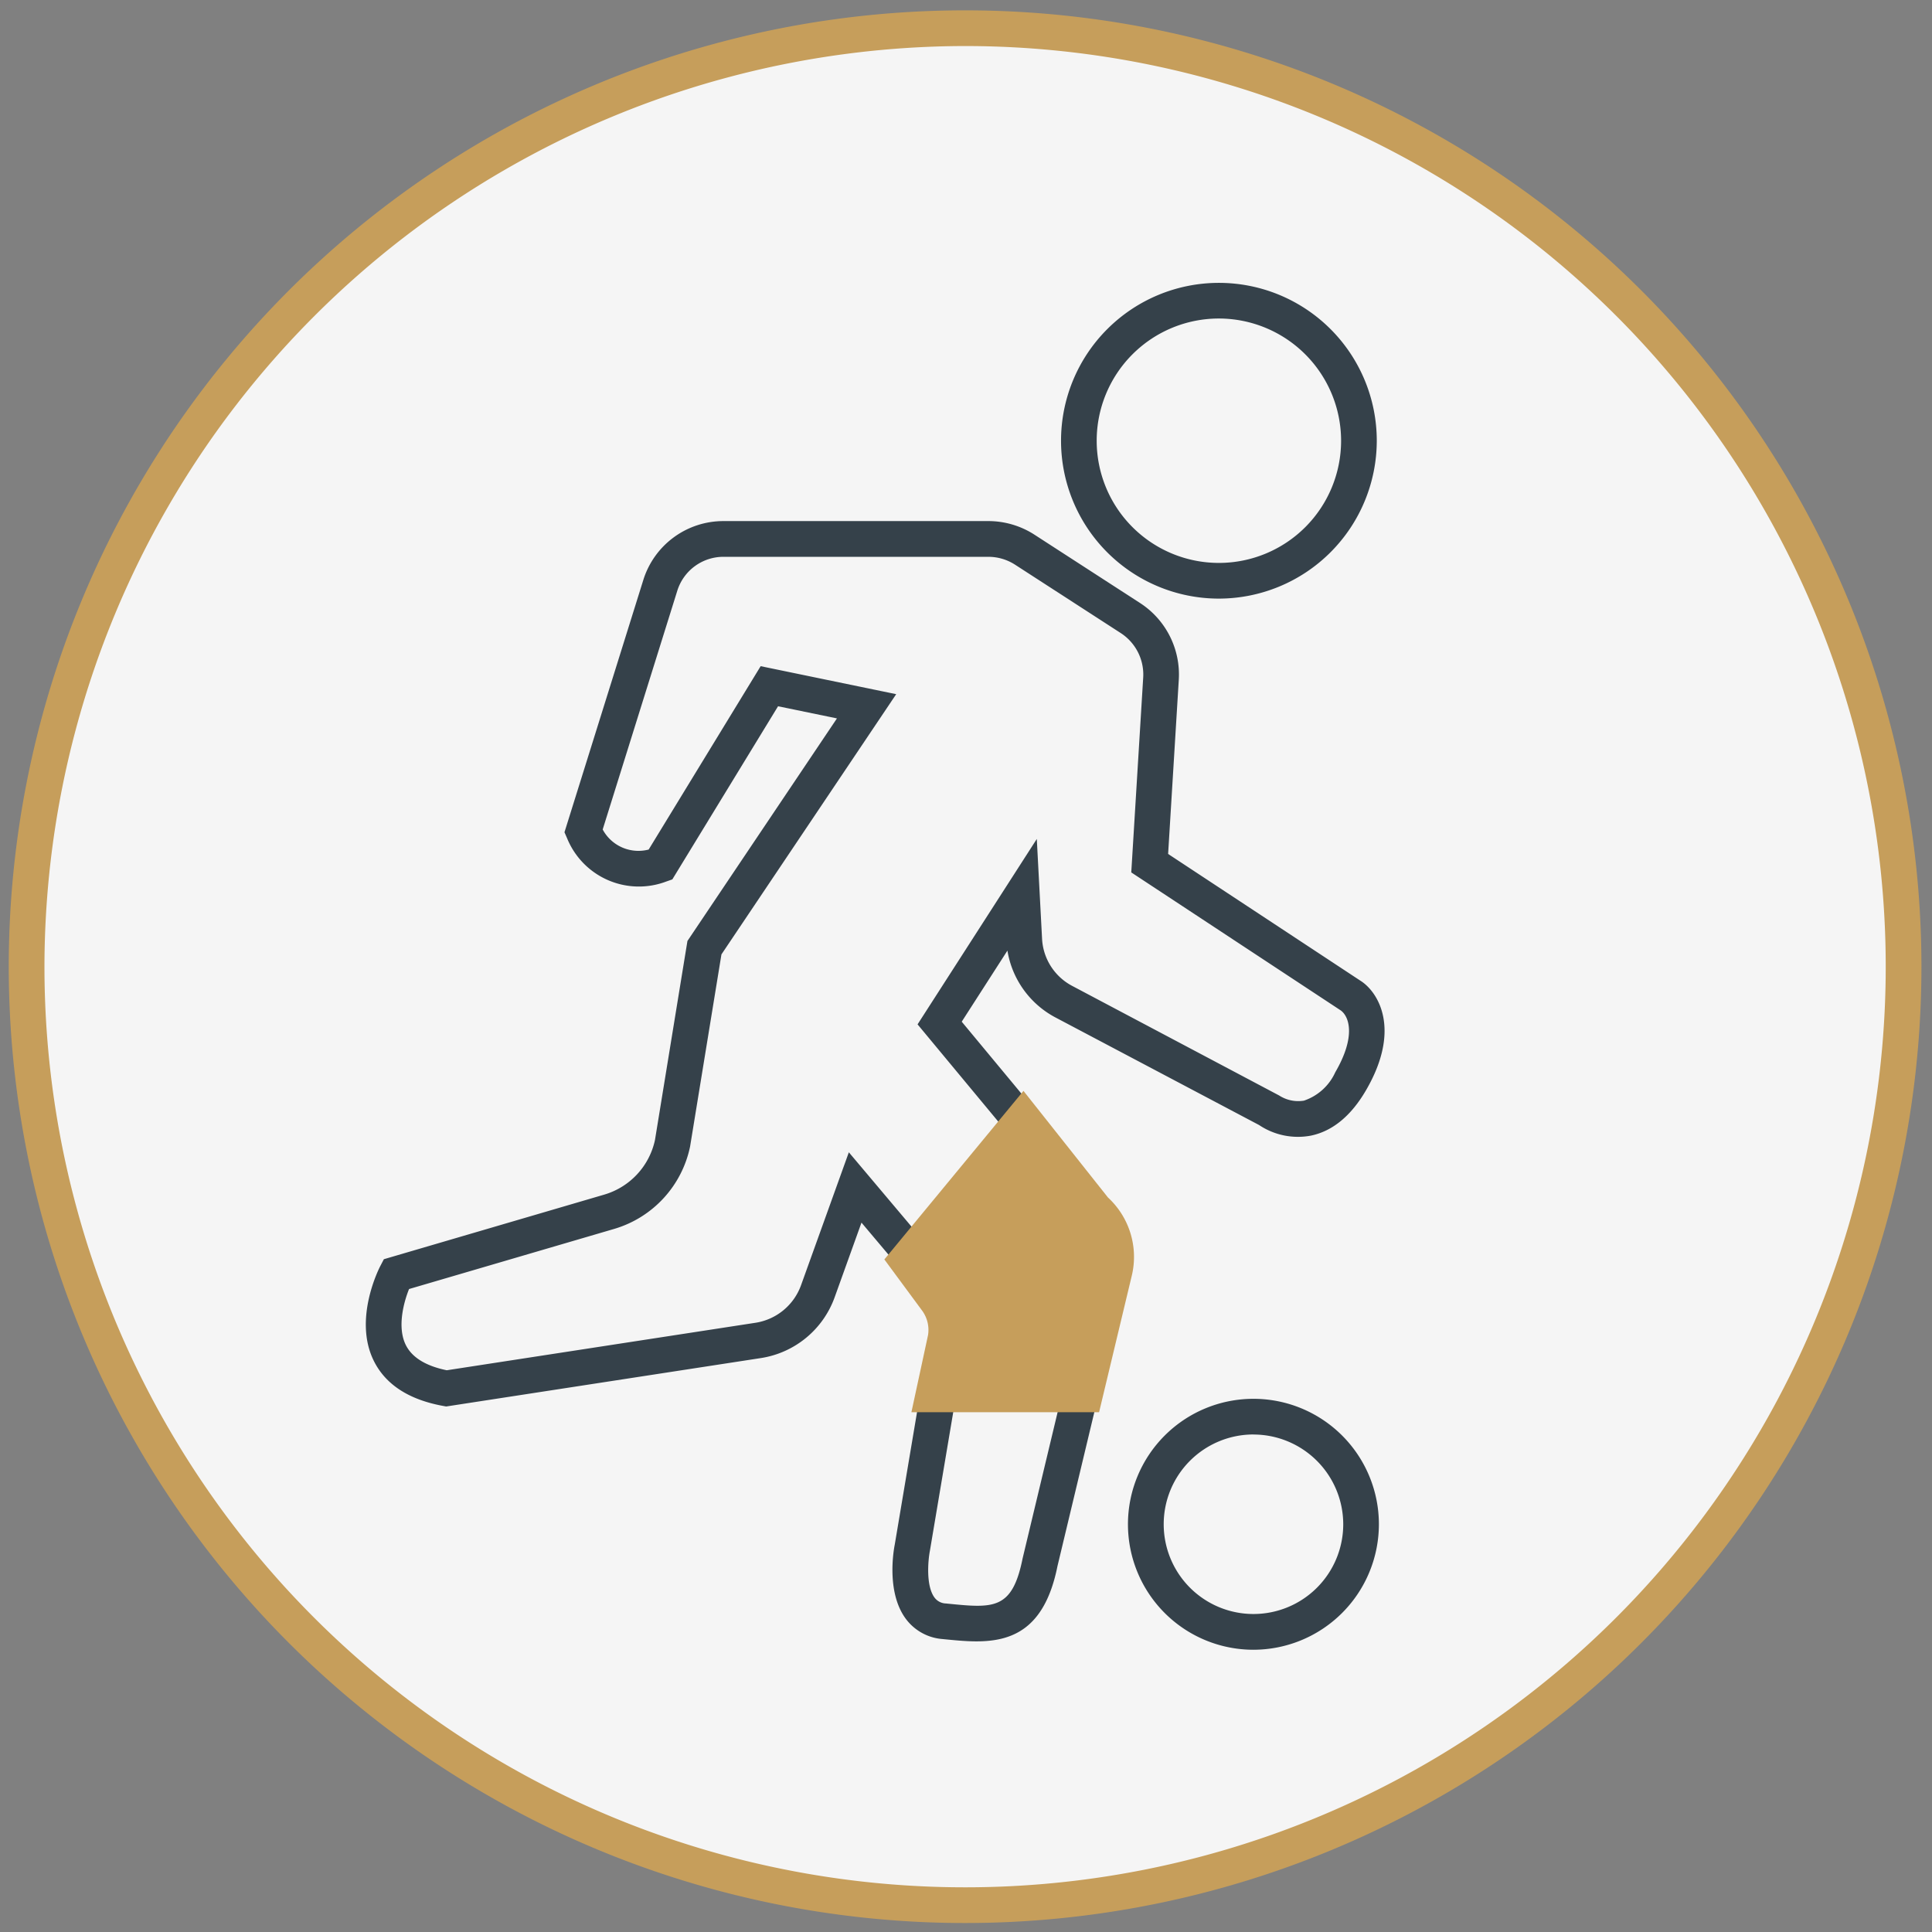 <svg id="Layer_1" data-name="Layer 1" xmlns="http://www.w3.org/2000/svg" viewBox="0 0 175 175"><rect x="0" y="0" width="175" height="175" fill="#808080" stroke="none"/><defs><style>.cls-1{fill:#f5f5f5;}.cls-2{fill:#c69e5b;}.cls-3{fill:#35414a;}</style></defs><title>IAO_website_icons</title><circle class="cls-1" cx="87.418" cy="87.562" r="85.008"/><path class="cls-2" d="M87.418,4.171A83.391,83.391,0,1,1,4.027,87.562,83.485,83.485,0,0,1,87.418,4.171m0-3.234a86.625,86.625,0,1,0,86.625,86.625A86.625,86.625,0,0,0,87.418.937Z"/><circle class="cls-1" cx="110.408" cy="39.92" r="12.685"/><path class="cls-3" d="M110.408,54.222a14.3,14.3,0,1,1,14.3-14.3A14.319,14.319,0,0,1,110.408,54.222Zm0-25.371a11.069,11.069,0,1,0,11.068,11.068A11.08,11.08,0,0,0,110.408,28.851Z"/><path class="cls-1" d="M89.52,48.818H65.541A6.011,6.011,0,0,0,59.8,53.037L52.848,75.292s2.068,4.757,6.967,3.029L69.69,62.155l8.8,1.821L63.81,85.841l-2.9,17.755a8.231,8.231,0,0,1-5.732,6.167l-19.291,5.654s-4.55,8.687,4.55,10.341l28.23-4.343a6.863,6.863,0,0,0,5.416-4.463l3.376-9.395,6.4,7.592a8.354,8.354,0,0,1,1.851,6.77l-3.081,18.317s-1.241,6.205,2.9,6.619,7.445.827,8.686-5.378l6.034-25.2a8.578,8.578,0,0,0-1.741-7.474L85.113,92.666l7.446-11.582.213,4.052a6.719,6.719,0,0,0,3.571,5.588l18.553,9.8s4.137,3.1,7.446-2.585,0-7.756,0-7.756l-18.2-12,1.024-16.719a6.086,6.086,0,0,0-2.769-5.482L92.827,49.8A6.081,6.081,0,0,0,89.52,48.818Z"/><path class="cls-3" d="M88.441,148.674c-.971,0-1.958-.1-2.916-.194l-.16-.016a4.567,4.567,0,0,1-3.32-1.836c-1.791-2.42-1.086-6.277-1-6.71l3.073-18.267a6.732,6.732,0,0,0-1.493-5.46l-4.592-5.446L75.605,117.5a8.475,8.475,0,0,1-6.691,5.515l-28.5,4.384-.267-.049c-3.127-.568-5.249-1.955-6.306-4.121-1.847-3.782.51-8.368.612-8.561l.318-.609,19.951-5.848a6.6,6.6,0,0,0,4.606-4.954l2.94-18.024L75.81,65.073l-5.334-1.1L60.9,79.655l-.542.19a7.018,7.018,0,0,1-8.988-3.908l-.24-.552,7.135-22.83A7.593,7.593,0,0,1,65.541,47.2H89.52a7.691,7.691,0,0,1,4.185,1.234l9.57,6.193a7.716,7.716,0,0,1,3.5,6.938l-.967,15.786,17.419,11.481c1.571.982,3.749,4.349.508,9.919-1.356,2.332-3.045,3.718-5.02,4.119a6.325,6.325,0,0,1-4.668-.965L95.588,92.153a8.379,8.379,0,0,1-4.336-6.047l-4.139,6.438,12.638,15.23a10.24,10.24,0,0,1,2.068,8.883l-6.033,25.2C94.636,147.606,91.632,148.674,88.441,148.674Zm-11.553-44.3,8.209,9.737a9.953,9.953,0,0,1,2.21,8.08L84.225,140.5c-.151.782-.381,3.125.422,4.205a1.33,1.33,0,0,0,1.04.537l.159.016c4.136.412,5.845.584,6.782-4.1L98.675,115.9a7,7,0,0,0-1.413-6.065L83.113,92.787l10.8-16.794.478,9.058a5.123,5.123,0,0,0,2.71,4.242l18.769,9.938h0a3.176,3.176,0,0,0,2.241.465,4.792,4.792,0,0,0,2.837-2.57c1.929-3.315,1.223-5.078.5-5.6L102.47,79.023l1.081-17.653a4.477,4.477,0,0,0-2.033-4.026l-9.57-6.192a4.467,4.467,0,0,0-2.428-.716H65.541a4.375,4.375,0,0,0-4.195,3.084L54.591,75.135a3.675,3.675,0,0,0,4.166,1.816L68.9,60.342l12.277,2.537L65.348,86.449l-2.841,17.408a9.867,9.867,0,0,1-6.872,7.457L37.052,116.76c-.493,1.227-1.085,3.459-.3,5.058.558,1.135,1.808,1.908,3.716,2.3l27.953-4.3a5.241,5.241,0,0,0,4.14-3.412Z"/><path class="cls-2" d="M80.105,114.08l12.6-15.268,7.656,9.659a7.312,7.312,0,0,1,2.155,7.082l-2.961,12.365h-17l1.507-6.988a2.964,2.964,0,0,0-.52-2.192Z"/><circle class="cls-1" cx="113.539" cy="138.069" r="9.747"/><path class="cls-3" d="M113.54,149.434A11.365,11.365,0,1,1,124.9,138.069,11.378,11.378,0,0,1,113.54,149.434Zm0-19.5a8.131,8.131,0,1,0,8.13,8.13A8.139,8.139,0,0,0,113.54,129.939Z"/></svg>